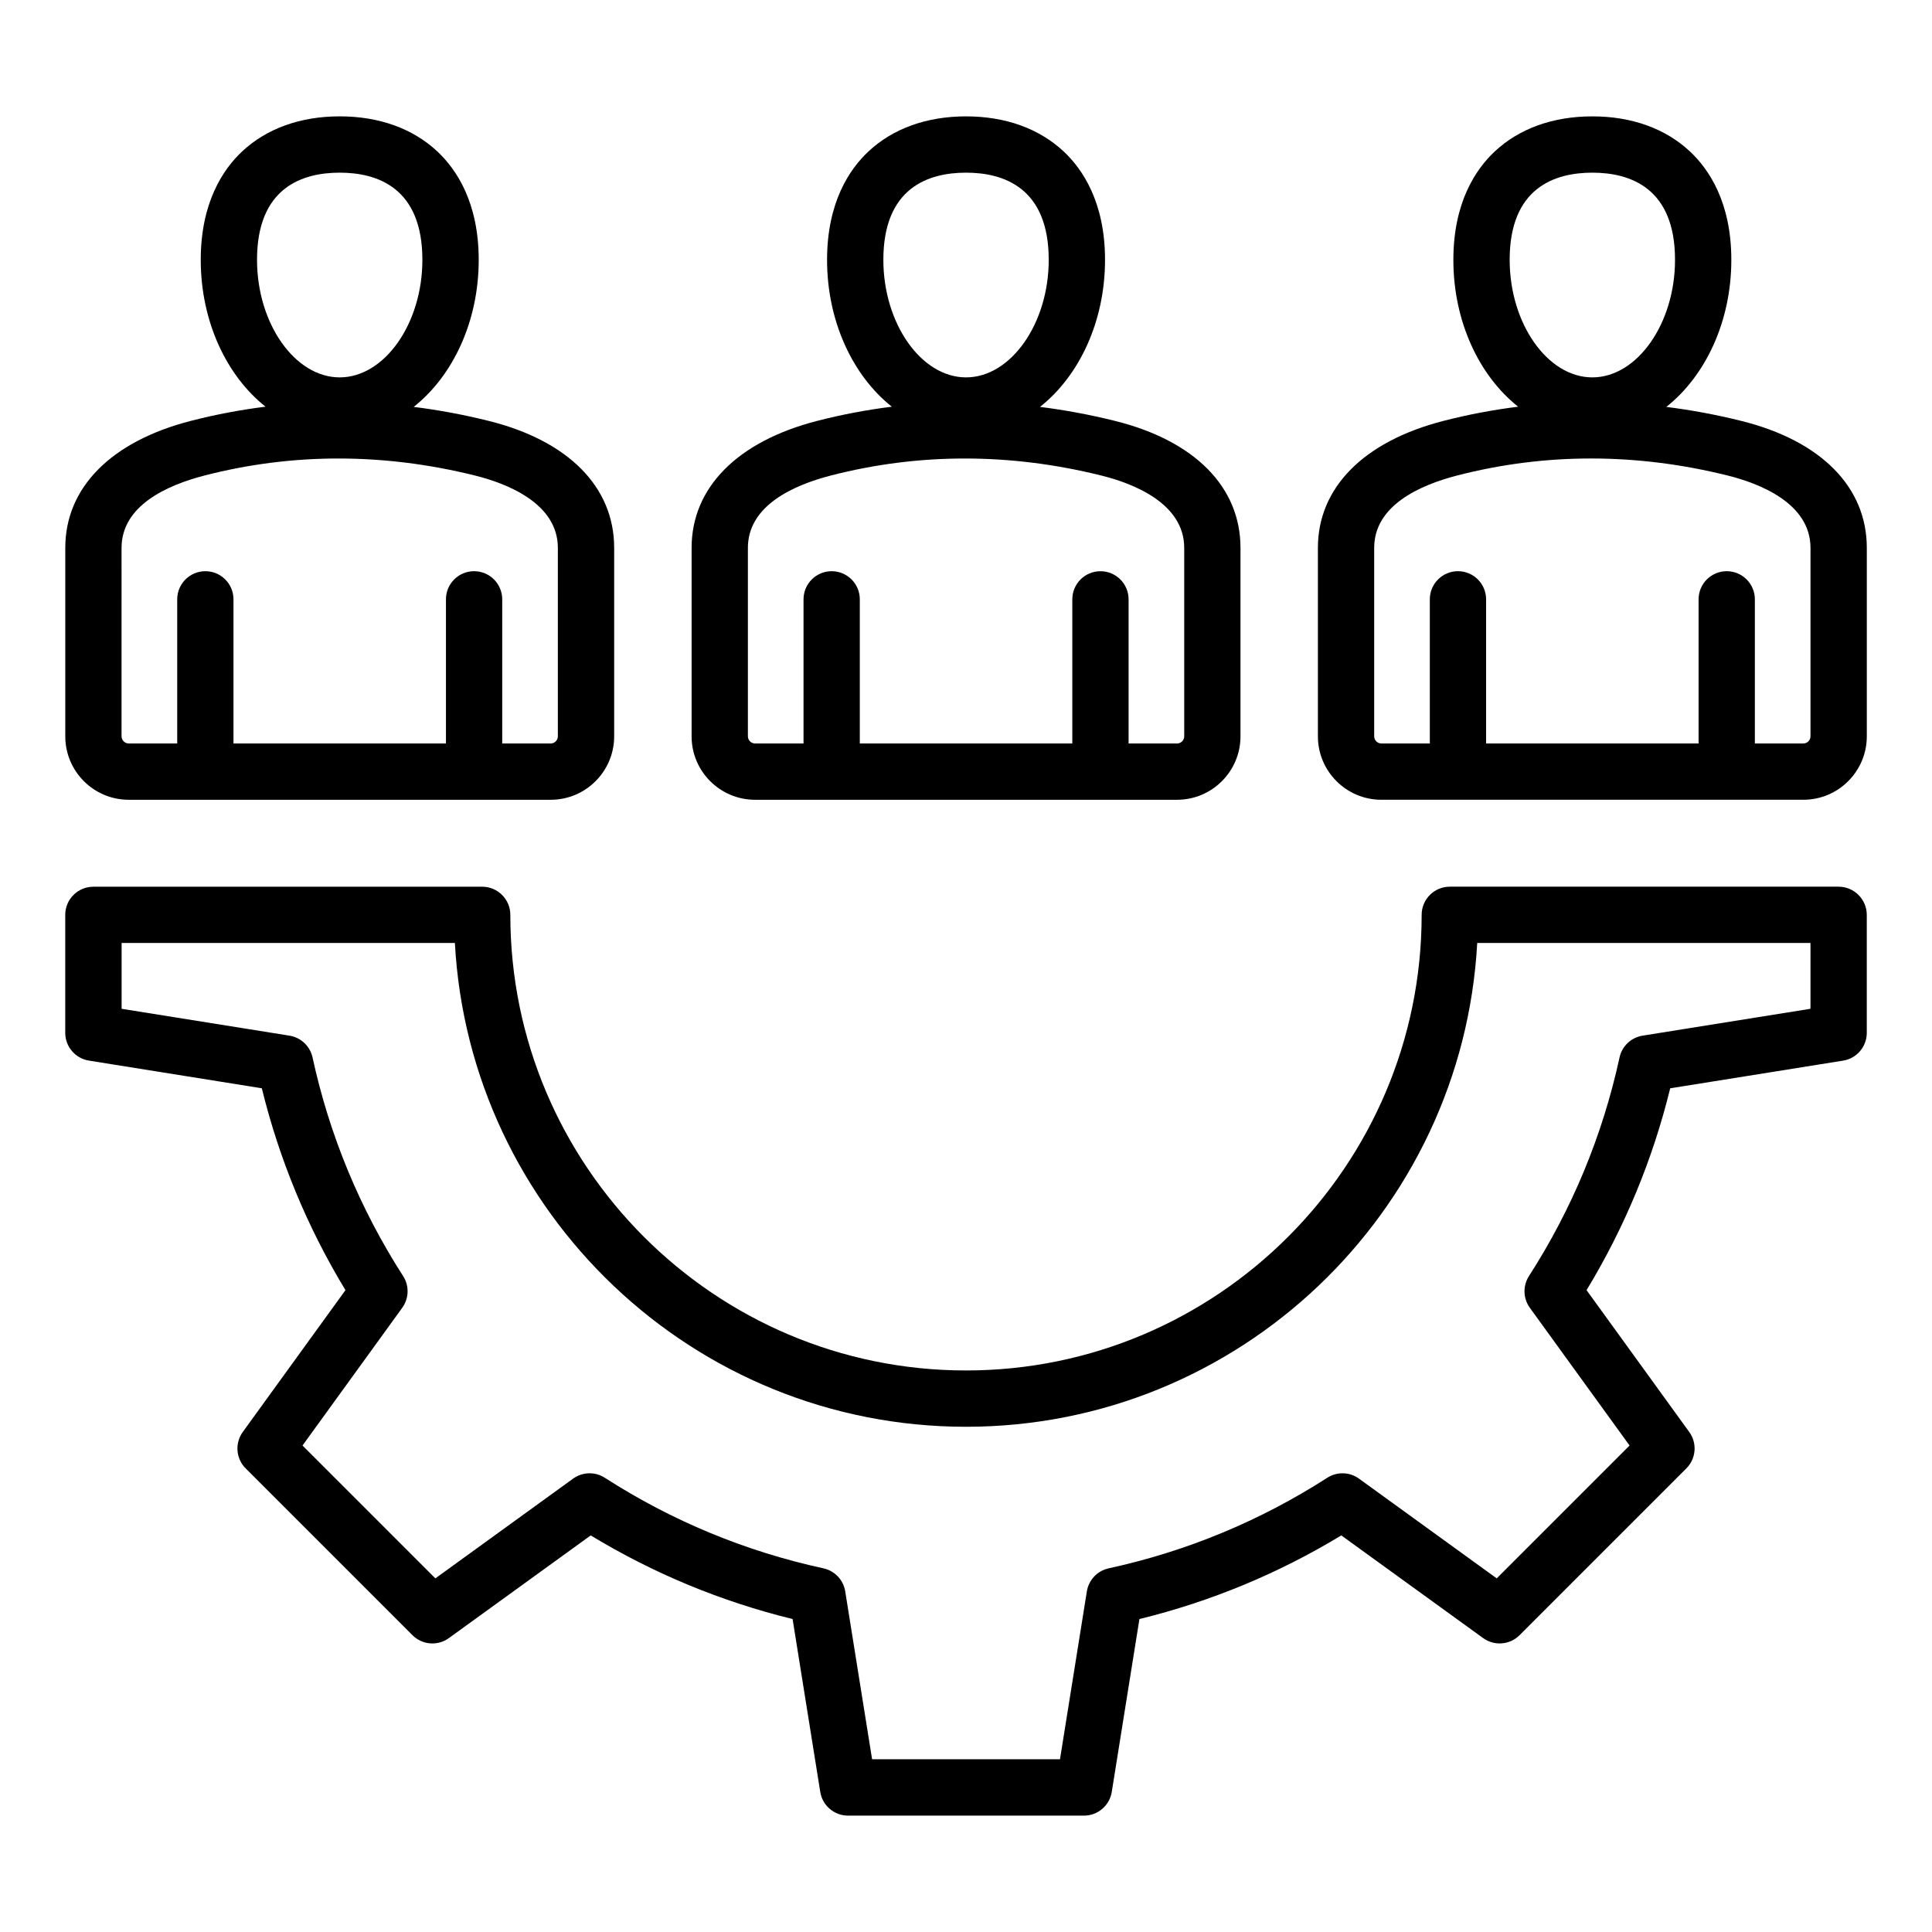 <?xml version="1.0" encoding="UTF-8"?>
<!-- Uploaded to: SVG Repo, www.svgrepo.com, Generator: SVG Repo Mixer Tools -->
<svg fill="#000000" width="800px" height="800px" version="1.1" viewBox="144 144 512 512" xmlns="http://www.w3.org/2000/svg">
 <path d="m631.25 378.98h-103.04c-4.121 0-7.457 3.336-7.457 7.457 0 66.582-54.172 120.75-120.75 120.75-66.582 0.004-120.76-54.16-120.76-120.74 0-4.121-3.336-7.457-7.457-7.457h-103.04c-4.121 0-7.457 3.336-7.457 7.457v31.258c0 3.664 2.66 6.785 6.281 7.367l45.816 7.332c4.633 18.898 12.07 36.852 22.164 53.5l-27.211 37.586c-2.144 2.969-1.828 7.059 0.766 9.652l44.203 44.203c2.594 2.594 6.688 2.918 9.652 0.766l37.586-27.211c16.652 10.098 34.605 17.535 53.5 22.164l7.332 45.816c0.578 3.621 3.699 6.281 7.367 6.281h62.516c3.664 0 6.785-2.66 7.367-6.281l7.332-45.816c18.898-4.633 36.852-12.07 53.5-22.164l37.586 27.211c2.965 2.144 7.059 1.828 9.652-0.766l44.203-44.203c2.594-2.594 2.918-6.68 0.766-9.652l-27.211-37.586c10.098-16.652 17.535-34.605 22.164-53.492l45.816-7.332c3.621-0.578 6.281-3.699 6.281-7.367v-31.258c-0.012-4.129-3.356-7.473-7.477-7.473zm-7.457 32.359-44.492 7.121c-3.035 0.484-5.457 2.781-6.109 5.785-4.488 20.645-12.559 40.133-24 57.926-1.66 2.582-1.57 5.918 0.23 8.406l26.43 36.5-35.207 35.207-36.5-26.43c-2.488-1.805-5.824-1.895-8.406-0.23-17.785 11.434-37.277 19.512-57.926 24-3 0.652-5.297 3.074-5.785 6.109l-7.121 44.492h-49.793l-7.121-44.492c-0.484-3.035-2.781-5.457-5.785-6.109-20.645-4.481-40.133-12.559-57.926-24-2.582-1.664-5.918-1.57-8.406 0.23l-36.5 26.43-35.207-35.207 26.43-36.5c1.801-2.488 1.895-5.824 0.23-8.406-11.434-17.785-19.512-37.277-24-57.926-0.652-3-3.074-5.297-6.109-5.785l-44.492-7.121v-17.438h88.32c3.871 71.355 63.148 128.21 135.46 128.21s131.58-56.855 135.47-128.21h88.32zm-445.69-55.391h111.85c9.27 0 16.809-7.543 16.809-16.809v-49.945c0-16.145-12.145-28.414-33.32-33.668-6.613-1.645-13.219-2.871-19.812-3.695 10.344-8.164 17.234-22.578 17.234-38.973 0-15.258-5.961-24.043-10.965-28.723-6.504-6.086-15.445-9.301-25.867-9.301-10.422 0-19.363 3.219-25.867 9.301-5 4.68-10.965 13.465-10.965 28.723 0 16.363 6.859 30.75 17.168 38.918-6.648 0.828-13.258 2.078-19.805 3.762-21.141 5.438-33.262 17.695-33.262 33.648v49.945c-0.004 9.273 7.535 16.816 16.805 16.816zm55.922-166.19c9.996 0 21.91 4.008 21.91 23.105 0 16.883-10.035 31.148-21.91 31.148s-21.91-14.266-21.91-31.148c0-19.102 11.914-23.105 21.91-23.105zm-57.812 99.441c0-11.184 11.992-16.613 22.059-19.203 11.641-2.992 23.473-4.488 35.418-4.488 11.965 0 24.047 1.5 36.152 4.504 8.215 2.035 21.996 7.238 21.996 19.188v49.945c0 1.023-0.867 1.891-1.891 1.891l-12.852-0.004v-38.199c0-4.121-3.336-7.457-7.457-7.457-4.121 0-7.457 3.336-7.457 7.457v38.199h-56.305v-38.199c0-4.121-3.336-7.457-7.457-7.457-4.121 0-7.457 3.336-7.457 7.457v38.199h-12.859c-1.023 0-1.891-0.867-1.891-1.891zm167.87 66.75h111.85c9.27 0 16.809-7.543 16.809-16.809v-49.945c0-16.145-12.145-28.414-33.32-33.668-6.613-1.637-13.219-2.871-19.812-3.695 10.344-8.164 17.234-22.578 17.234-38.973 0-15.258-5.961-24.043-10.965-28.723-6.5-6.082-15.445-9.297-25.867-9.297s-19.371 3.219-25.867 9.301c-5 4.68-10.965 13.465-10.965 28.723 0 16.363 6.859 30.75 17.168 38.918-6.648 0.828-13.258 2.078-19.805 3.762-21.141 5.438-33.262 17.695-33.262 33.648v49.945c-0.004 9.27 7.539 16.812 16.805 16.812zm55.926-166.19c9.996 0 21.914 4.008 21.914 23.105 0 16.883-10.035 31.148-21.914 31.148-11.875 0-21.91-14.266-21.91-31.148 0-19.102 11.91-23.105 21.91-23.105zm-57.812 99.441c0-11.184 11.992-16.613 22.059-19.203 11.641-2.992 23.473-4.488 35.426-4.488 11.965 0 24.047 1.5 36.152 4.504 8.215 2.035 21.996 7.238 21.996 19.188v49.945c0 1.023-0.867 1.891-1.891 1.891h-12.852v-38.199c0-4.121-3.336-7.457-7.457-7.457s-7.457 3.336-7.457 7.457v38.199l-56.316-0.004v-38.199c0-4.121-3.336-7.457-7.457-7.457s-7.457 3.336-7.457 7.457v38.199h-12.852c-1.023 0-1.891-0.867-1.891-1.891v-49.941zm263.2-33.668c-6.613-1.645-13.219-2.871-19.812-3.695 10.344-8.164 17.234-22.578 17.234-38.973 0-15.258-5.961-24.043-10.965-28.723-6.504-6.086-15.445-9.301-25.867-9.301-10.422 0-19.371 3.219-25.867 9.301-5 4.68-10.965 13.465-10.965 28.723 0 16.363 6.859 30.75 17.168 38.918-6.648 0.828-13.258 2.078-19.805 3.762-21.141 5.438-33.262 17.695-33.262 33.648v49.945c0 9.27 7.543 16.809 16.809 16.809h111.85c9.27 0 16.809-7.543 16.809-16.809v-49.945c0-16.137-12.148-28.406-33.324-33.66zm-39.41-65.773c9.996 0 21.91 4.008 21.91 23.105 0 16.883-10.035 31.148-21.91 31.148s-21.91-14.266-21.91-31.148c-0.004-19.102 11.914-23.105 21.91-23.105zm57.812 149.38c0 1.023-0.867 1.891-1.891 1.891h-12.852v-38.199c0-4.121-3.336-7.457-7.457-7.457s-7.457 3.336-7.457 7.457v38.199h-56.312v-38.199c0-4.121-3.336-7.457-7.457-7.457-4.121 0-7.457 3.336-7.457 7.457v38.199h-12.852c-1.023 0-1.891-0.867-1.891-1.891v-49.945c0-11.184 11.992-16.613 22.059-19.203 11.641-2.992 23.473-4.488 35.418-4.488 11.965 0 24.047 1.5 36.152 4.504 8.215 2.035 21.996 7.238 21.996 19.188z"/>
</svg>